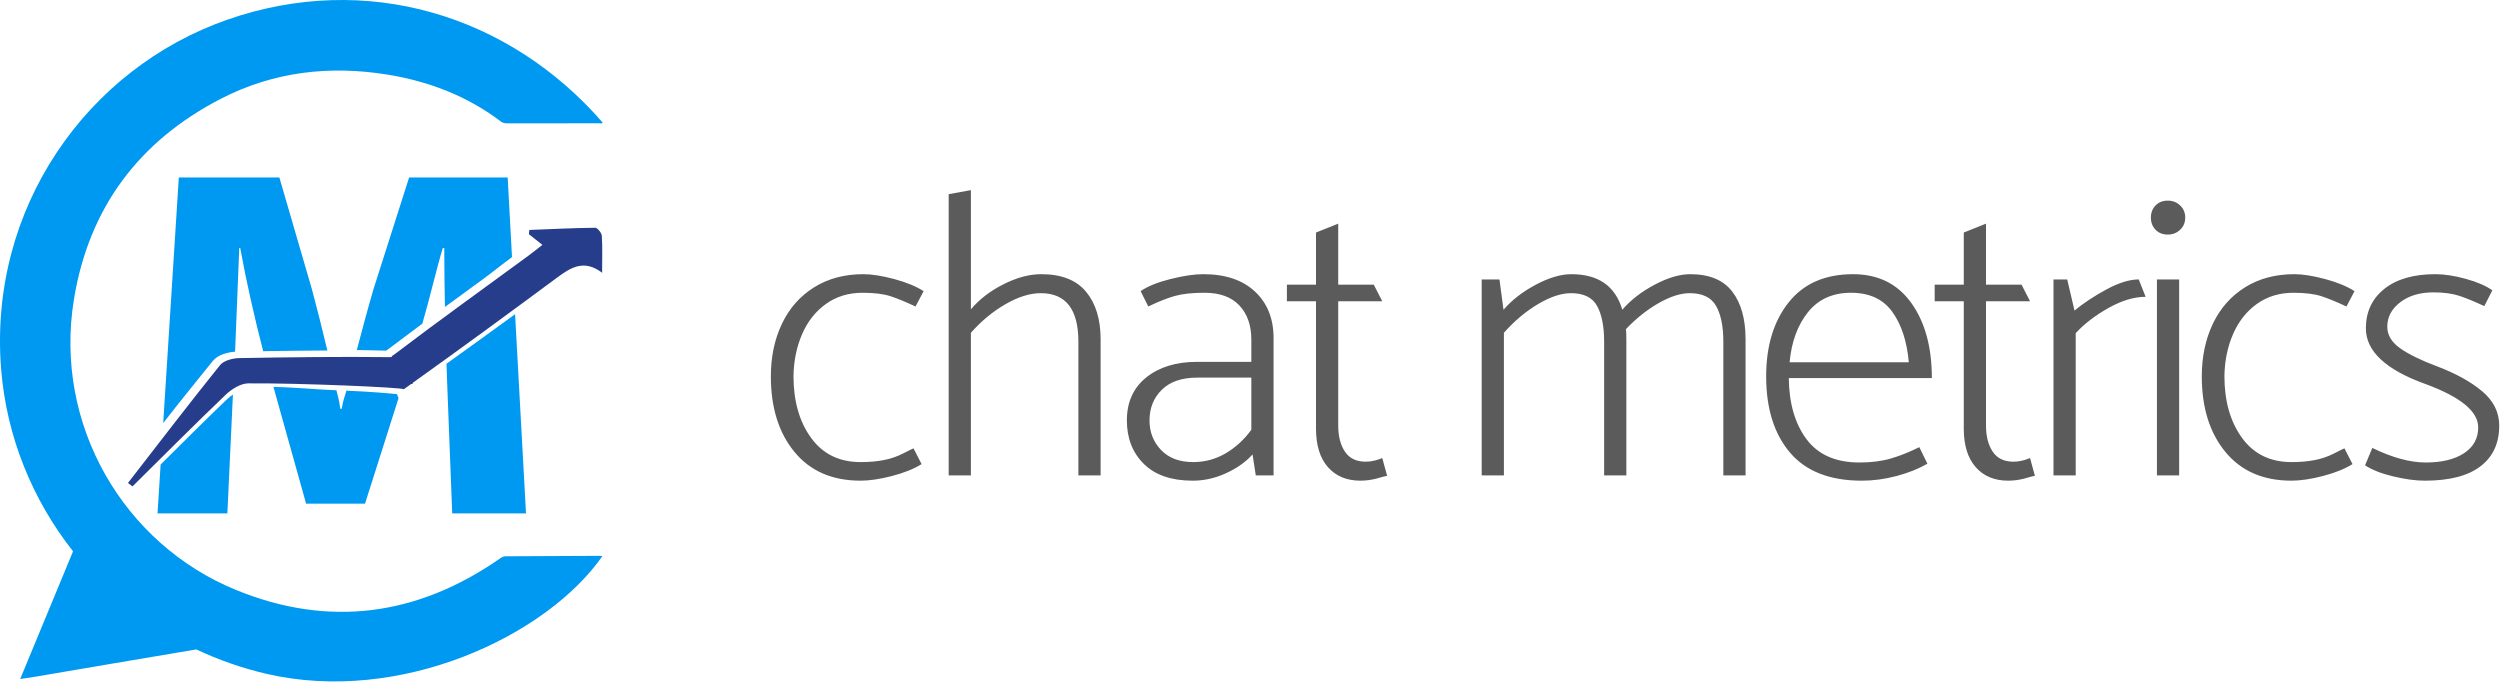 <svg width="520" height="142" viewBox="0 0 520 142" fill="none" xmlns="http://www.w3.org/2000/svg">
<path d="M105.165 115.708C104.662 115.711 104.321 115.937 103.942 116.201C86.826 128.096 68.443 130.61 49.12 122.725C25.75 113.188 11.13 88.367 15.377 62.272C18.469 43.278 28.879 29.34 45.948 20.539C56.909 14.886 68.631 13.552 80.741 15.543C89.323 16.954 97.247 20.013 104.224 25.303C104.629 25.609 105.037 25.652 105.495 25.652C111.86 25.65 118.226 25.651 124.59 25.643C124.85 25.643 125.144 25.748 125.377 25.516C105.913 3.098 76.201 -6.008 47.248 4.107C18.177 14.262 -2.496 43.245 0.243 76.897C1.369 90.741 6.674 103.873 15.191 114.676L4.202 141.228C5.433 141.049 6.201 140.95 6.964 140.82C18.256 138.909 29.542 136.963 40.839 135.08C45.499 137.282 50.38 138.982 55.399 140.15C83.238 146.624 113.704 132.311 125.302 115.667C125.092 115.639 124.989 115.613 124.886 115.613C118.312 115.649 111.738 115.69 105.165 115.708Z" fill="#0099F1"/>
<path d="M47.306 82.963C42.621 87.438 37.947 92.117 33.412 96.622L32.766 106.788H47.292L48.447 82.078C48.053 82.351 47.665 82.619 47.306 82.963ZM80.302 72.937C80.538 72.779 80.777 72.614 81.013 72.435C83.281 70.715 85.558 69.009 87.846 67.317C89.385 62.087 90.862 55.644 92.101 51.593H92.41C92.41 55.137 92.463 59.844 92.544 63.85C95.215 61.891 97.881 59.946 100.508 58.031C102.505 56.576 104.501 54.933 106.496 53.475L105.597 36.907H85.097L77.68 60.166C76.53 64.089 75.352 68.476 74.217 72.806C76.303 72.811 78.343 72.916 80.302 72.937ZM44.268 75.074C45.355 73.722 47.537 73.243 48.896 73.153C49.211 66.146 49.459 58.682 49.764 51.592H49.969C51.253 58.681 52.973 66.203 54.741 73.046C58.961 72.98 63.485 72.928 68.092 72.904C67.082 68.694 65.994 64.311 64.906 60.269L58.107 36.907H37.196L33.948 87.992C37.341 83.62 40.793 79.392 44.268 75.074ZM82.896 82.802L82.557 81.978C81.069 81.822 77.004 81.461 72.045 81.259C71.717 82.576 71.396 82.988 71.086 85.014H70.778C70.529 82.989 70.259 82.51 69.981 81.178C65.75 81.018 61.077 80.541 56.877 80.481L63.669 104.763H75.927L83.068 82.268L82.896 82.802ZM92.871 75.658C92.923 77.193 92.976 78.728 93.03 80.171L94.06 106.788H109.409L107.137 65.354C102.147 69.005 97.409 72.394 92.871 75.658Z" fill="#0099F1"/>
<path d="M125.173 49.036C125.132 48.427 124.268 47.369 123.791 47.374C119.224 47.421 114.662 47.653 110.097 47.83C110.068 48.123 110.041 48.416 110.013 48.71L112.816 50.932C111.772 51.743 110.878 52.473 109.95 53.157C100.721 59.931 91.408 66.597 82.292 73.522C82.012 73.732 81.735 73.925 81.458 74.11C81.475 74.163 81.497 74.214 81.513 74.266C81.327 74.272 81.151 74.287 80.96 74.285C70.573 74.169 60.184 74.301 49.797 74.483C48.42 74.506 46.546 74.979 45.769 75.945C39.269 84.024 32.971 92.268 26.61 100.462C26.926 100.698 27.243 100.937 27.559 101.17C34.001 94.803 40.385 88.373 46.934 82.117C48.169 80.936 50.053 79.751 51.648 79.739C62.287 79.656 83.85 80.595 83.994 80.962C84.502 80.599 85.008 80.233 85.516 79.871L85.885 79.873C85.845 79.812 85.807 79.75 85.768 79.689C95.876 72.471 105.902 65.132 115.882 57.735C118.77 55.593 121.514 53.903 125.241 56.733C125.242 53.832 125.336 51.425 125.173 49.036Z" fill="#263D8C"/>
<path d="M190.01 93.256L191.692 96.535C190.066 97.544 188.006 98.371 185.514 99.014C183.02 99.658 180.849 99.98 179 99.98C173.116 99.98 168.535 97.992 165.256 94.012C161.978 90.035 160.339 84.795 160.339 78.294C160.339 74.205 161.109 70.548 162.651 67.325C164.191 64.105 166.418 61.582 169.333 59.761C172.246 57.941 175.665 57.029 179.587 57.029C181.323 57.029 183.454 57.365 185.975 58.038C188.496 58.711 190.542 59.551 192.111 60.56L190.43 63.754C188.413 62.802 186.675 62.087 185.219 61.61C183.761 61.135 181.828 60.897 179.419 60.897C176.504 60.897 173.968 61.667 171.813 63.208C169.653 64.75 168.001 66.837 166.854 69.47C165.705 72.105 165.102 75.018 165.047 78.212C165.047 83.424 166.266 87.711 168.704 91.072C171.142 94.435 174.574 96.115 179.001 96.115C180.793 96.115 182.406 95.977 183.834 95.695C185.207 95.434 186.537 94.982 187.784 94.351C188.988 93.733 189.73 93.369 190.01 93.256ZM225.902 60.685C227.919 63.123 228.928 66.414 228.928 70.561V98.887H224.304V71.067C224.304 64.342 221.699 60.98 216.487 60.98C214.245 60.98 211.808 61.735 209.174 63.249C206.539 64.762 204.131 66.751 201.947 69.217V98.888H197.325V40.387L201.948 39.547V64.343C203.685 62.27 205.941 60.533 208.713 59.132C211.487 57.732 214.105 57.03 216.573 57.03C220.774 57.029 223.884 58.248 225.902 60.685ZM238.846 63.753L237.249 60.559C238.706 59.55 240.78 58.71 243.469 58.037C246.158 57.365 248.428 57.028 250.275 57.028C254.869 57.028 258.456 58.235 261.034 60.644C263.611 63.054 264.901 66.276 264.901 70.311V98.889H261.202L260.53 94.519C259.129 96.089 257.294 97.391 255.024 98.427C252.756 99.464 250.443 99.982 248.091 99.982C243.664 99.982 240.274 98.82 237.921 96.493C235.567 94.169 234.389 91.155 234.389 87.457C234.389 83.647 235.733 80.663 238.425 78.503C241.115 76.347 244.616 75.267 248.93 75.267H260.278V70.644C260.278 67.675 259.45 65.307 257.799 63.541C256.145 61.776 253.723 60.894 250.529 60.894C248.008 60.894 245.948 61.118 244.351 61.565C242.754 62.017 240.918 62.744 238.846 63.753ZM239.098 87.457C239.098 89.867 239.897 91.911 241.494 93.592C243.091 95.272 245.319 96.113 248.176 96.113C250.641 96.113 252.912 95.497 254.983 94.264C257.057 93.032 258.821 91.406 260.278 89.39V78.546H249.017C245.821 78.546 243.371 79.385 241.662 81.067C239.951 82.75 239.098 84.88 239.098 87.457ZM285.748 59.214L287.513 62.661H278.351V88.55C278.351 90.734 278.813 92.528 279.738 93.929C280.661 95.331 282.105 96.03 284.066 96.03C285.187 96.03 286.335 95.777 287.513 95.273L288.521 98.972C288.353 98.972 287.597 99.169 286.252 99.561C285.181 99.834 284.08 99.975 282.974 99.981C280.116 99.981 277.86 99.043 276.207 97.164C274.554 95.288 273.728 92.612 273.728 89.136V62.658H267.676V59.211H273.728V48.368L278.351 46.519V59.211H285.746L285.748 59.214ZM360.302 60.643C362.152 63.053 363.075 66.359 363.075 70.561V98.887H358.453V71.067C358.453 67.871 357.948 65.393 356.941 63.628C355.933 61.863 354.111 60.98 351.478 60.98C349.57 60.98 347.415 61.666 345.005 63.039C342.595 64.413 340.326 66.22 338.197 68.46C338.252 68.91 338.281 69.61 338.281 70.561V98.887H333.658V71.067C333.658 67.871 333.166 65.393 332.188 63.628C331.207 61.863 329.398 60.98 326.767 60.98C324.749 60.98 322.466 61.735 319.917 63.249C317.366 64.762 314.999 66.751 312.814 69.217V98.888H308.191V58.122H311.889L312.73 64.426C314.468 62.408 316.708 60.672 319.454 59.214C322.199 57.758 324.665 57.029 326.85 57.029C332.453 57.029 335.983 59.496 337.441 64.426C339.179 62.408 341.419 60.672 344.165 59.214C346.91 57.758 349.377 57.029 351.561 57.029C355.539 57.029 358.454 58.235 360.302 60.643ZM401.824 78.631H372.07C372.123 83.9 373.358 88.144 375.767 91.365C378.176 94.589 381.847 96.198 386.779 96.198C389.244 96.198 391.429 95.919 393.334 95.358C395.24 94.798 397.202 94.012 399.217 93.005L400.899 96.452C399.05 97.517 396.906 98.372 394.469 99.016C392.032 99.66 389.635 99.982 387.283 99.982C380.614 99.982 375.626 98.035 372.321 94.14C369.014 90.246 367.361 84.966 367.361 78.295C367.361 71.965 368.916 66.837 372.027 62.914C375.138 58.993 379.605 57.031 385.434 57.031C390.646 57.031 394.68 59.021 397.538 62.999C400.396 66.976 401.824 72.187 401.824 78.631ZM372.238 75.352H397.034C396.642 70.982 395.492 67.48 393.586 64.846C391.681 62.213 388.824 60.895 385.013 60.895C381.202 60.895 378.217 62.239 376.061 64.93C373.905 67.619 372.629 71.095 372.238 75.352ZM420.485 59.214L422.25 62.661H413.088V88.55C413.088 90.734 413.55 92.528 414.473 93.929C415.398 95.331 416.842 96.03 418.804 96.03C419.924 96.03 421.072 95.777 422.25 95.273L423.259 98.972C423.09 98.972 422.334 99.169 420.989 99.561C419.918 99.834 418.817 99.975 417.711 99.981C414.852 99.981 412.595 99.043 410.945 97.164C409.291 95.288 408.466 92.612 408.466 89.136V62.658H402.414V59.211H408.466V48.368L413.089 46.519V59.211H420.484L420.485 59.214ZM431.748 98.888H427.125V58.122H429.982L431.496 64.594C433.4 63.026 435.627 61.555 438.178 60.181C440.727 58.809 442.955 58.122 444.86 58.122L446.288 61.736C443.878 61.736 441.287 62.523 438.513 64.089C435.739 65.659 433.481 67.396 431.747 69.301L431.748 98.888ZM450.913 48.791C449.848 48.791 448.993 48.455 448.35 47.783C447.705 47.11 447.384 46.27 447.384 45.262C447.384 44.253 447.705 43.413 448.35 42.741C448.994 42.068 449.849 41.732 450.913 41.732C451.921 41.732 452.777 42.068 453.476 42.741C454.176 43.413 454.527 44.254 454.527 45.262C454.527 46.269 454.177 47.11 453.476 47.783C452.775 48.455 451.921 48.791 450.913 48.791ZM448.642 98.888V58.122H453.265V98.888H448.642ZM487.643 93.256L489.325 96.535C487.698 97.544 485.639 98.371 483.146 99.014C480.653 99.657 478.482 99.98 476.632 99.98C470.75 99.98 466.167 97.992 462.889 94.012C459.611 90.035 457.972 84.795 457.972 78.294C457.972 74.205 458.743 70.548 460.283 67.325C461.824 64.105 464.05 61.582 466.964 59.761C469.877 57.941 473.296 57.029 477.219 57.029C478.957 57.029 481.087 57.365 483.607 58.038C486.128 58.711 488.175 59.551 489.743 60.56L488.062 63.754C486.046 62.802 484.307 62.087 482.851 61.61C481.392 61.135 479.46 60.897 477.051 60.897C474.137 60.897 471.6 61.667 469.445 63.208C467.287 64.75 465.634 66.837 464.486 69.47C463.336 72.105 462.734 75.018 462.679 78.212C462.679 83.424 463.897 87.711 466.335 91.072C468.773 94.435 472.206 96.115 476.632 96.115C478.425 96.115 480.038 95.977 481.467 95.695C482.841 95.433 484.171 94.981 485.418 94.351C486.62 93.733 487.362 93.369 487.643 93.256ZM491.93 96.787L493.443 93.171C497.589 95.188 501.287 96.198 504.538 96.198C507.9 96.198 510.562 95.554 512.524 94.264C514.483 92.976 515.466 91.184 515.466 88.885C515.466 85.581 511.823 82.582 504.539 79.891C496.245 76.922 492.101 73.055 492.101 68.292C492.101 64.875 493.375 62.143 495.926 60.097C498.475 58.052 502.02 57.028 506.558 57.028C508.406 57.028 510.509 57.352 512.862 57.995C515.216 58.64 517.066 59.44 518.409 60.391L516.729 63.669C514.824 62.773 513.128 62.072 511.644 61.568C510.157 61.064 508.323 60.812 506.139 60.812C503.335 60.812 501.039 61.498 499.246 62.87C497.452 64.244 496.556 65.939 496.556 67.955C496.556 69.694 497.452 71.192 499.246 72.452C501.039 73.713 503.588 74.96 506.894 76.194C510.761 77.652 513.884 79.373 516.267 81.363C518.647 83.353 519.839 85.749 519.839 88.549C519.839 92.191 518.538 95.008 515.931 96.997C513.326 98.985 509.471 99.981 504.373 99.981C502.467 99.981 500.283 99.687 497.818 99.099C495.347 98.51 493.386 97.74 491.93 96.787Z" fill="#5B5B5B"/>
</svg>
